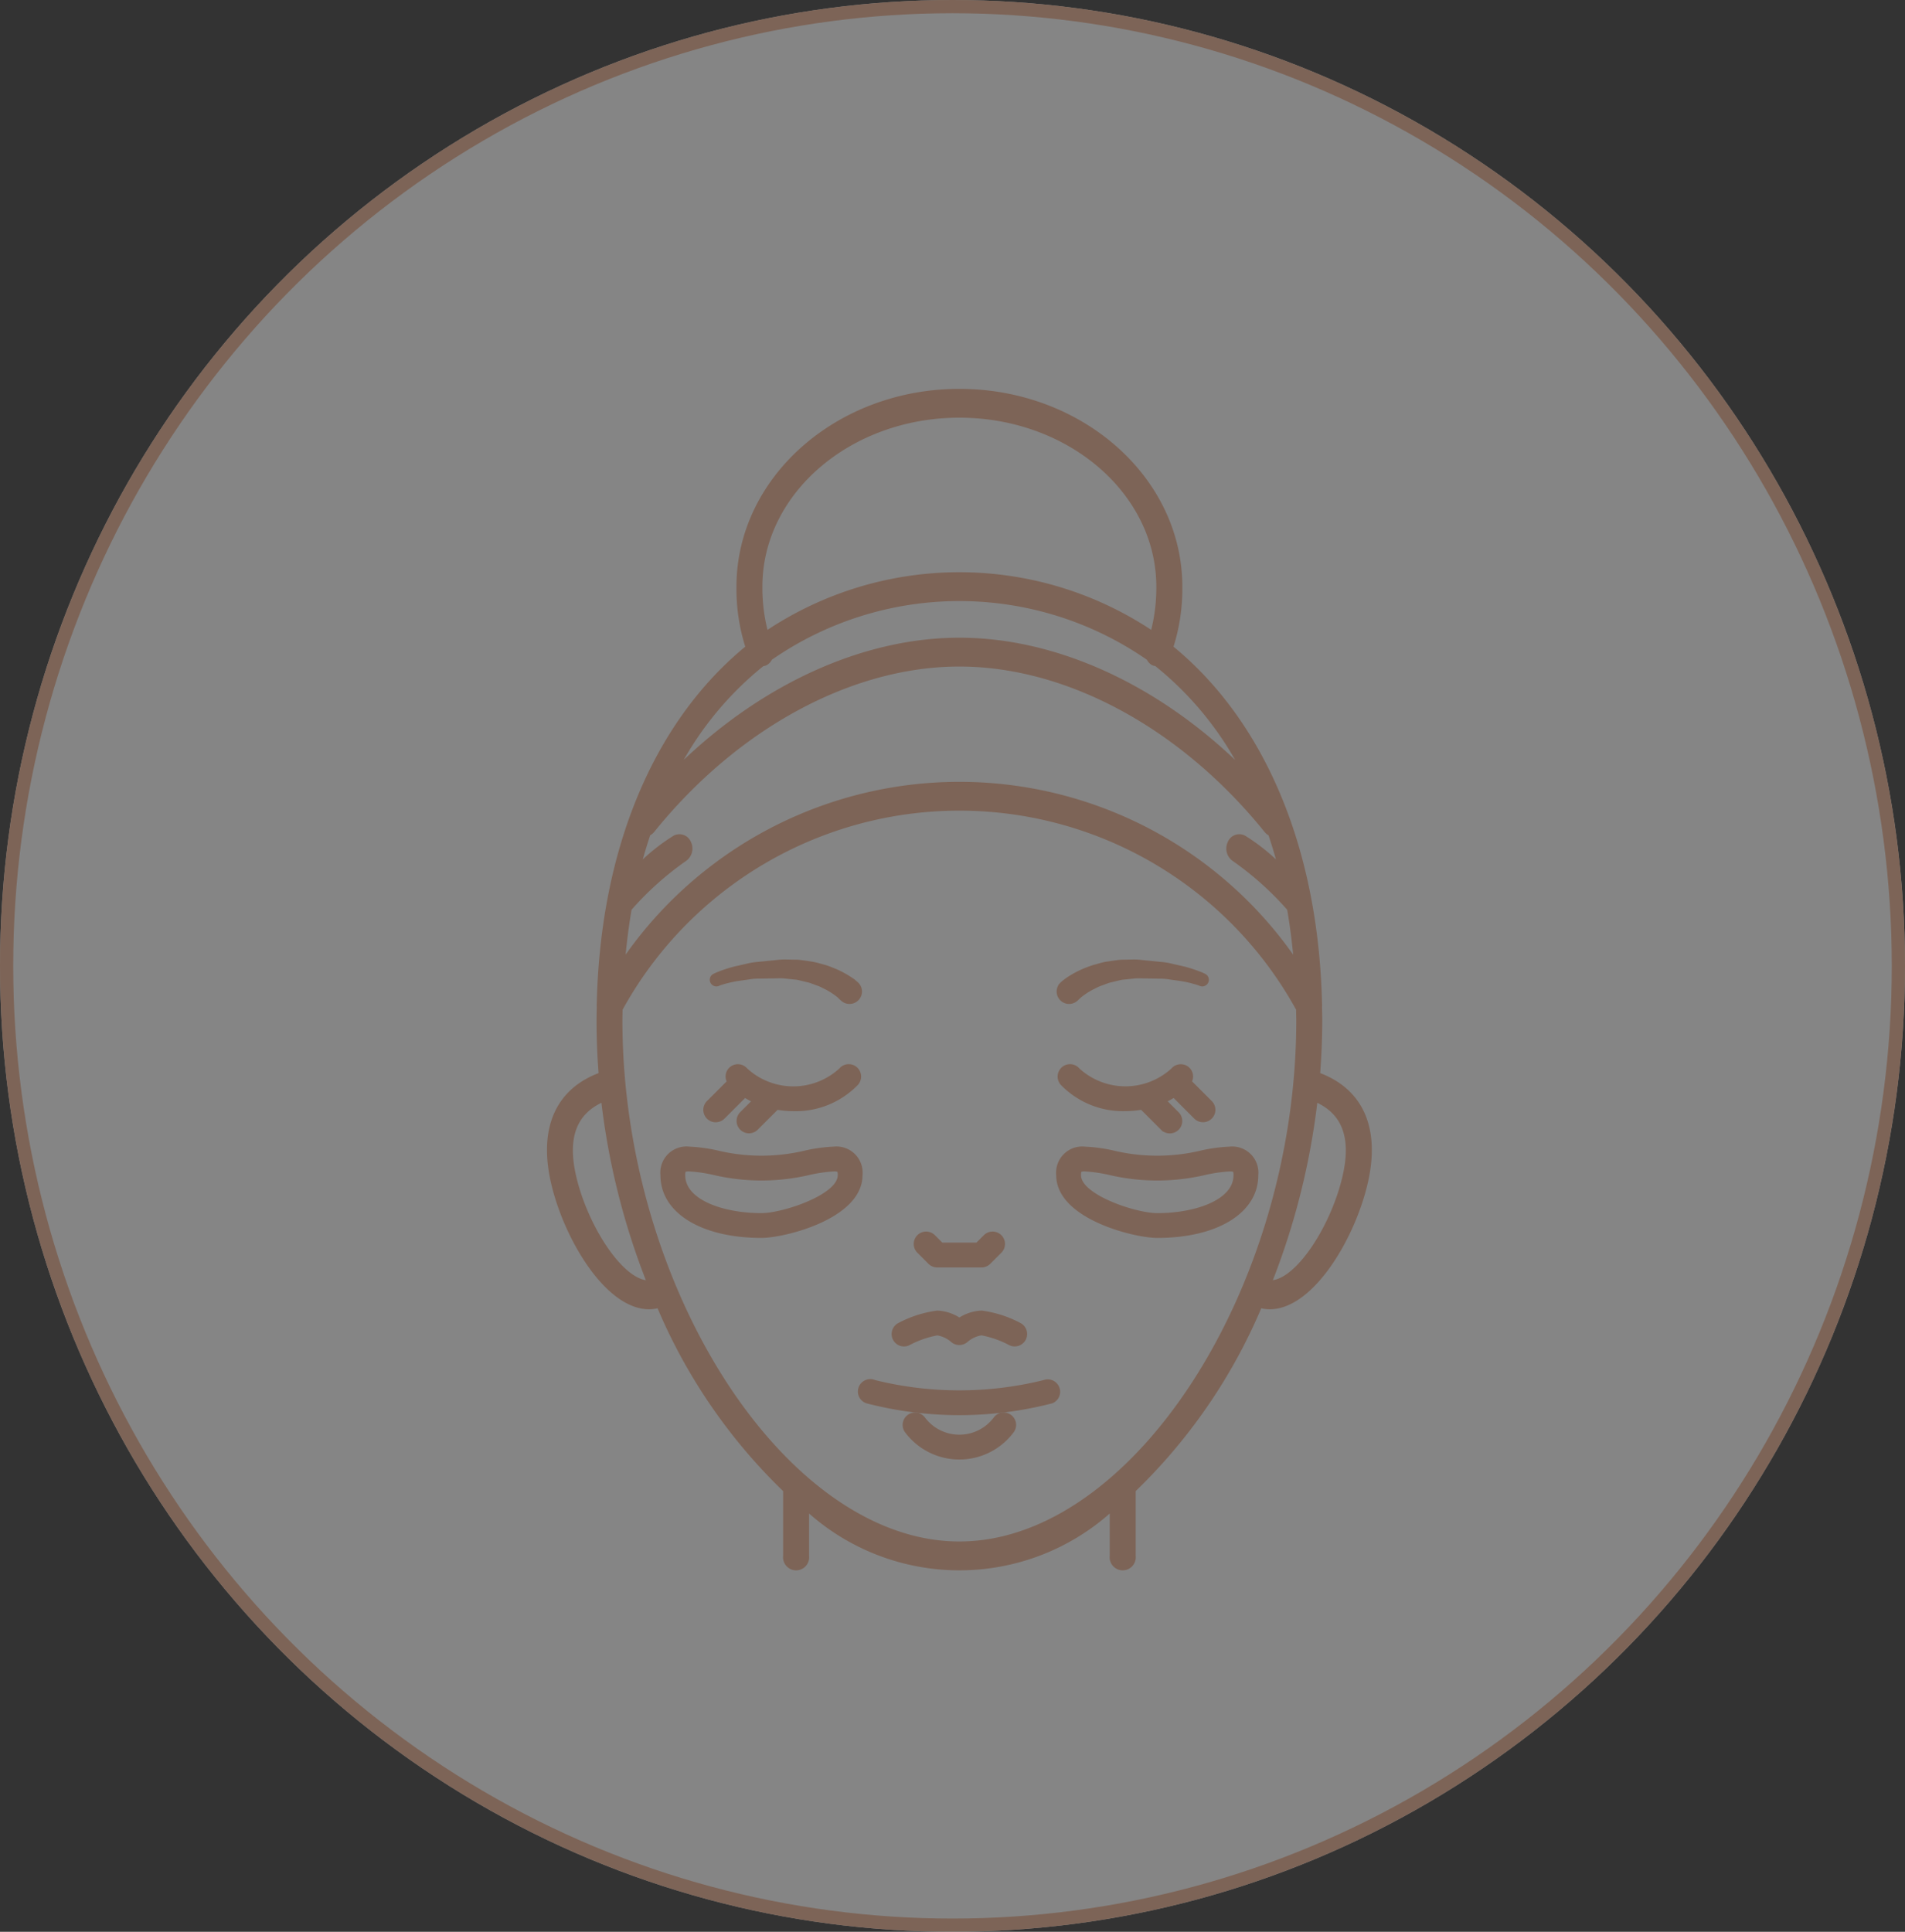<svg xmlns="http://www.w3.org/2000/svg" width="144" height="146" viewBox="0 0 144 146">
  <rect x="0" y="0" width="144" height="146" fill="#333333" stroke="none"/>
  <g id="Raggruppa_574" data-name="Raggruppa 574" transform="translate(-506 -3439)" opacity="0.4">
    <g id="Ellisse_51" data-name="Ellisse 51" transform="translate(506 3439)" fill="#fff" stroke="#ecad8c" stroke-width="1">
      <ellipse cx="72" cy="73" rx="72" ry="73" stroke="none"/>
      <ellipse cx="72" cy="73" rx="71.5" ry="72.5" fill="none"/>
    </g>
    <g id="Raggruppa_552" data-name="Raggruppa 552" transform="translate(547.439 3468.489)">
      <path id="Tracciato_144" data-name="Tracciato 144" d="M404.553,313.8a.841.841,0,0,0-1.178.095,5.258,5.258,0,0,1-7.093.005.837.837,0,1,0-1.287,1.072,6.437,6.437,0,0,0,4.831,1.976,7.286,7.286,0,0,0,1.221-.106l1.536,1.536a.838.838,0,1,0,1.186-1.184l-.918-.918a6.433,6.433,0,0,0,.636-.346l1.611,1.611a.837.837,0,0,0,1.184-1.184l-1.539-1.539a.826.826,0,0,0-.189-1.017Z" transform="translate(-356.194 -262.56)" fill="#ecad8c" stroke="#ecad8c" stroke-width="0.2"/>
      <path id="Tracciato_145" data-name="Tracciato 145" d="M227.637,317.78a.835.835,0,0,0,.592-.245l1.611-1.611a6.506,6.506,0,0,0,.636.346l-.918.918a.837.837,0,1,0,1.184,1.184l1.536-1.536a7.325,7.325,0,0,0,1.222.106,6.434,6.434,0,0,0,4.831-1.976.837.837,0,0,0-1.282-1.077,5.255,5.255,0,0,1-7.1,0,.837.837,0,0,0-1.176-.1.826.826,0,0,0-.192,1.024l-1.539,1.539a.839.839,0,0,0,.592,1.431Z" transform="translate(-214.973 -262.552)" fill="#ecad8c" stroke="#ecad8c" stroke-width="0.2"/>
      <path id="Tracciato_146" data-name="Tracciato 146" d="M395.932,273.239l.033-.033.042-.044.2-.176a5.867,5.867,0,0,1,.873-.568c.2-.089.407-.219.65-.3s.5-.2.761-.259.529-.133.824-.192l.977-.1c.251-.026.616,0,.914,0l.923.015a4.458,4.458,0,0,1,.855.07l.762.106a8.869,8.869,0,0,1,1.093.243,3.36,3.36,0,0,1,.421.143.4.4,0,0,0,.354-.71l-.036-.02a3.507,3.507,0,0,0-.421-.184,9.694,9.694,0,0,0-1.207-.384l-.807-.182a4.876,4.876,0,0,0-.907-.151l-.977-.1c-.348-.025-.639-.085-1.046-.082l-.983.019c-.345.033-.707.094-1.047.142s-.643.161-.946.235a8.643,8.643,0,0,0-.823.3,7.44,7.44,0,0,0-1.181.638c-.14.095-.249.183-.323.238l-.134.115c-.019.017-.038.034-.054.052a.839.839,0,0,0,1.207,1.167Z" transform="translate(-355.951 -227.205)" fill="#ecad8c" stroke="#ecad8c" stroke-width="0.2"/>
      <path id="Tracciato_147" data-name="Tracciato 147" d="M230.275,272.138a3.4,3.4,0,0,1,.421-.143,9.042,9.042,0,0,1,1.093-.243l.762-.106a4.364,4.364,0,0,1,.855-.07l.923-.015c.3,0,.664-.027.914,0l.977.1c.3.058.558.134.824.192s.521.181.761.259.448.212.65.3a6.027,6.027,0,0,1,.873.568l.2.176.042.044.033.034c.017.018.035.034.054.051a.839.839,0,1,0,1.1-1.271l-.134-.114c-.074-.054-.183-.143-.322-.238a7.4,7.4,0,0,0-1.181-.638c-.256-.093-.524-.224-.823-.3s-.6-.181-.946-.235-.7-.11-1.047-.143l-.983-.019c-.407,0-.7.057-1.046.082l-.977.1a4.937,4.937,0,0,0-.907.151l-.807.182a9.493,9.493,0,0,0-1.207.384,3.559,3.559,0,0,0-.421.184l-.038.021a.4.4,0,0,0,.357.709Z" transform="translate(-217.429 -227.202)" fill="#ecad8c" stroke="#ecad8c" stroke-width="0.2"/>
      <path id="Tracciato_148" data-name="Tracciato 148" d="M313.539,436.851a26.545,26.545,0,0,1-12.814,0,.838.838,0,1,0-.588,1.568,27.9,27.9,0,0,0,13.988,0,.838.838,0,0,0-.585-1.57Z" transform="translate(-276.052 -361.944)" fill="#ecad8c" stroke="#ecad8c" stroke-width="0.2"/>
      <path id="Tracciato_149" data-name="Tracciato 149" d="M328.843,453.964a3.353,3.353,0,0,1-5.309.006.837.837,0,1,0-1.393.93,5.023,5.023,0,0,0,8.094,0,.838.838,0,0,0-1.391-.936Z" transform="translate(-295.108 -376.23)" fill="#ecad8c" stroke="#ecad8c" stroke-width="0.2"/>
      <path id="Tracciato_150" data-name="Tracciato 150" d="M328.681,388.664a.834.834,0,0,0,.592.245h3.35a.837.837,0,0,0,.592-.245l.838-.838a.837.837,0,0,0-1.184-1.184l-.592.592H329.62l-.592-.592a.837.837,0,0,0-1.184,1.184Z" transform="translate(-299.869 -322.707)" fill="#ecad8c" stroke="#ecad8c" stroke-width="0.2"/>
      <path id="Tracciato_151" data-name="Tracciato 151" d="M210.852,79.686c.1-1.346.161-2.7.161-4.06,0-.349-.012-.691-.018-1.036a1.047,1.047,0,0,0,0-.24c-.278-11.879-4.42-21.345-11.24-26.924a14.447,14.447,0,0,0,.681-4.57c0-8.187-7.515-14.849-16.752-14.849s-16.752,6.661-16.752,14.849a14.475,14.475,0,0,0,.681,4.569c-6.819,5.581-10.962,15.047-11.24,26.924a1.05,1.05,0,0,0,0,.24c-.006.347-.017.689-.017,1.037q0,2.04.161,4.06c-3.188,1.183-4.49,3.981-3.664,7.941.884,4.237,4.09,9.744,7.375,9.742a2.9,2.9,0,0,0,.7-.091,41.95,41.95,0,0,0,9.531,13.89v4.941a.888.888,0,1,0,1.764,0v-3.426a17.082,17.082,0,0,0,22.924,0v3.426a.888.888,0,1,0,1.764,0v-4.941a41.978,41.978,0,0,0,9.532-13.89,2.866,2.866,0,0,0,.7.091c3.284,0,6.49-5.507,7.375-9.742.825-3.961-.477-6.758-3.665-7.941ZM158.808,67.231a23.194,23.194,0,0,1,4.106-3.692,1.05,1.05,0,0,0,.394-1.329.839.839,0,0,0-1.183-.443,14.736,14.736,0,0,0-2.562,2.021c.2-.757.426-1.493.667-2.214a.892.892,0,0,0,.3-.238c6.336-7.854,14.992-12.543,23.152-12.543s16.815,4.689,23.152,12.543a.9.9,0,0,0,.3.242c.24.719.466,1.454.667,2.21a14.745,14.745,0,0,0-2.562-2.021.839.839,0,0,0-1.183.443,1.05,1.05,0,0,0,.394,1.329,23.217,23.217,0,0,1,4.106,3.692c.213,1.226.375,2.5.49,3.8a30.8,30.8,0,0,0-50.725,0c.116-1.3.277-2.573.49-3.8Zm9.884-24.377c0-7.1,6.724-12.869,14.989-12.869s14.988,5.773,14.988,12.869a13.079,13.079,0,0,1-.425,3.427,26.217,26.217,0,0,0-29.127,0,13.076,13.076,0,0,1-.425-3.427Zm.129,5.914a.782.782,0,0,0,.252-.07.91.91,0,0,0,.359-.387,24.966,24.966,0,0,1,28.5,0,.921.921,0,0,0,.359.387.792.792,0,0,0,.239.061,24.883,24.883,0,0,1,6.4,7.721c-6.232-6.112-13.912-9.667-21.244-9.667s-15.011,3.554-21.244,9.664a24.9,24.9,0,0,1,6.383-7.71ZM154.562,87.175c-.577-2.763.132-4.552,2.145-5.459a54.689,54.689,0,0,0,3.428,13.671C158.074,95.291,155.349,90.948,154.562,87.175Zm29.119,27.944c-13.143,0-25.569-19.192-25.569-39.492,0-.278.01-.55.013-.824a29.158,29.158,0,0,1,51.111,0c0,.276.013.547.013.824,0,20.3-12.425,39.492-25.569,39.492ZM212.8,87.175c-.787,3.772-3.5,8.116-5.573,8.212a54.65,54.65,0,0,0,3.428-13.671C212.668,82.623,213.377,84.412,212.8,87.175Z" transform="translate(-152.602 -28.006)" fill="#ecad8c" stroke="#ecad8c" stroke-width="0.2"/>
      <path id="Tracciato_152" data-name="Tracciato 152" d="M317.234,422.512a.839.839,0,0,0,.373-.088,7.446,7.446,0,0,1,2.139-.75,2.228,2.228,0,0,1,1.123.525.841.841,0,0,0,1.1,0,2.236,2.236,0,0,1,1.126-.528,7.481,7.481,0,0,1,2.138.75.837.837,0,0,0,.748-1.5A8.516,8.516,0,0,0,323.1,420a3.318,3.318,0,0,0-1.675.541,3.319,3.319,0,0,0-1.675-.541,8.556,8.556,0,0,0-2.887.925.838.838,0,0,0,.375,1.587Z" transform="translate(-290.342 -350.338)" fill="#ecad8c" stroke="#ecad8c" stroke-width="0.2"/>
      <path id="Tracciato_153" data-name="Tracciato 153" d="M402.184,347.2a12.033,12.033,0,0,0-2.077.279,14.248,14.248,0,0,1-6.749,0,12.043,12.043,0,0,0-2.077-.279,1.879,1.879,0,0,0-2.085,2.064c0,3.191,5.782,4.635,7.537,4.635,4.508,0,7.537-1.862,7.537-4.635A1.879,1.879,0,0,0,402.184,347.2Zm-5.451,5.025c-1.642,0-5.862-1.408-5.862-2.961a.9.9,0,0,1,.045-.338.789.789,0,0,1,.365-.052,11.14,11.14,0,0,1,1.768.251,15.842,15.842,0,0,0,7.368,0,11.274,11.274,0,0,1,1.768-.25.938.938,0,0,1,.359.045.728.728,0,0,1,.052.345C402.595,351.208,399.646,352.225,396.732,352.225Z" transform="translate(-350.695 -289.928)" fill="#ecad8c" stroke="#ecad8c" stroke-width="0.2"/>
      <path id="Tracciato_154" data-name="Tracciato 154" d="M225.074,349.259a1.879,1.879,0,0,0-2.085-2.064,12.025,12.025,0,0,0-2.077.279,14.246,14.246,0,0,1-6.749,0,12.049,12.049,0,0,0-2.077-.279A1.879,1.879,0,0,0,210,349.259c0,2.773,3.029,4.635,7.537,4.635C219.292,353.895,225.074,352.45,225.074,349.259Zm-7.537,2.961c-2.913,0-5.862-1.016-5.862-2.961a.867.867,0,0,1,.045-.338.793.793,0,0,1,.366-.052,11.141,11.141,0,0,1,1.768.251,15.831,15.831,0,0,0,7.368,0,11.222,11.222,0,0,1,1.768-.251.917.917,0,0,1,.359.046.725.725,0,0,1,.052.343c0,1.553-4.221,2.961-5.863,2.961Z" transform="translate(-201.416 -289.924)" fill="#ecad8c" stroke="#ecad8c" stroke-width="0.2"/>
    </g>
  </g>
</svg>
